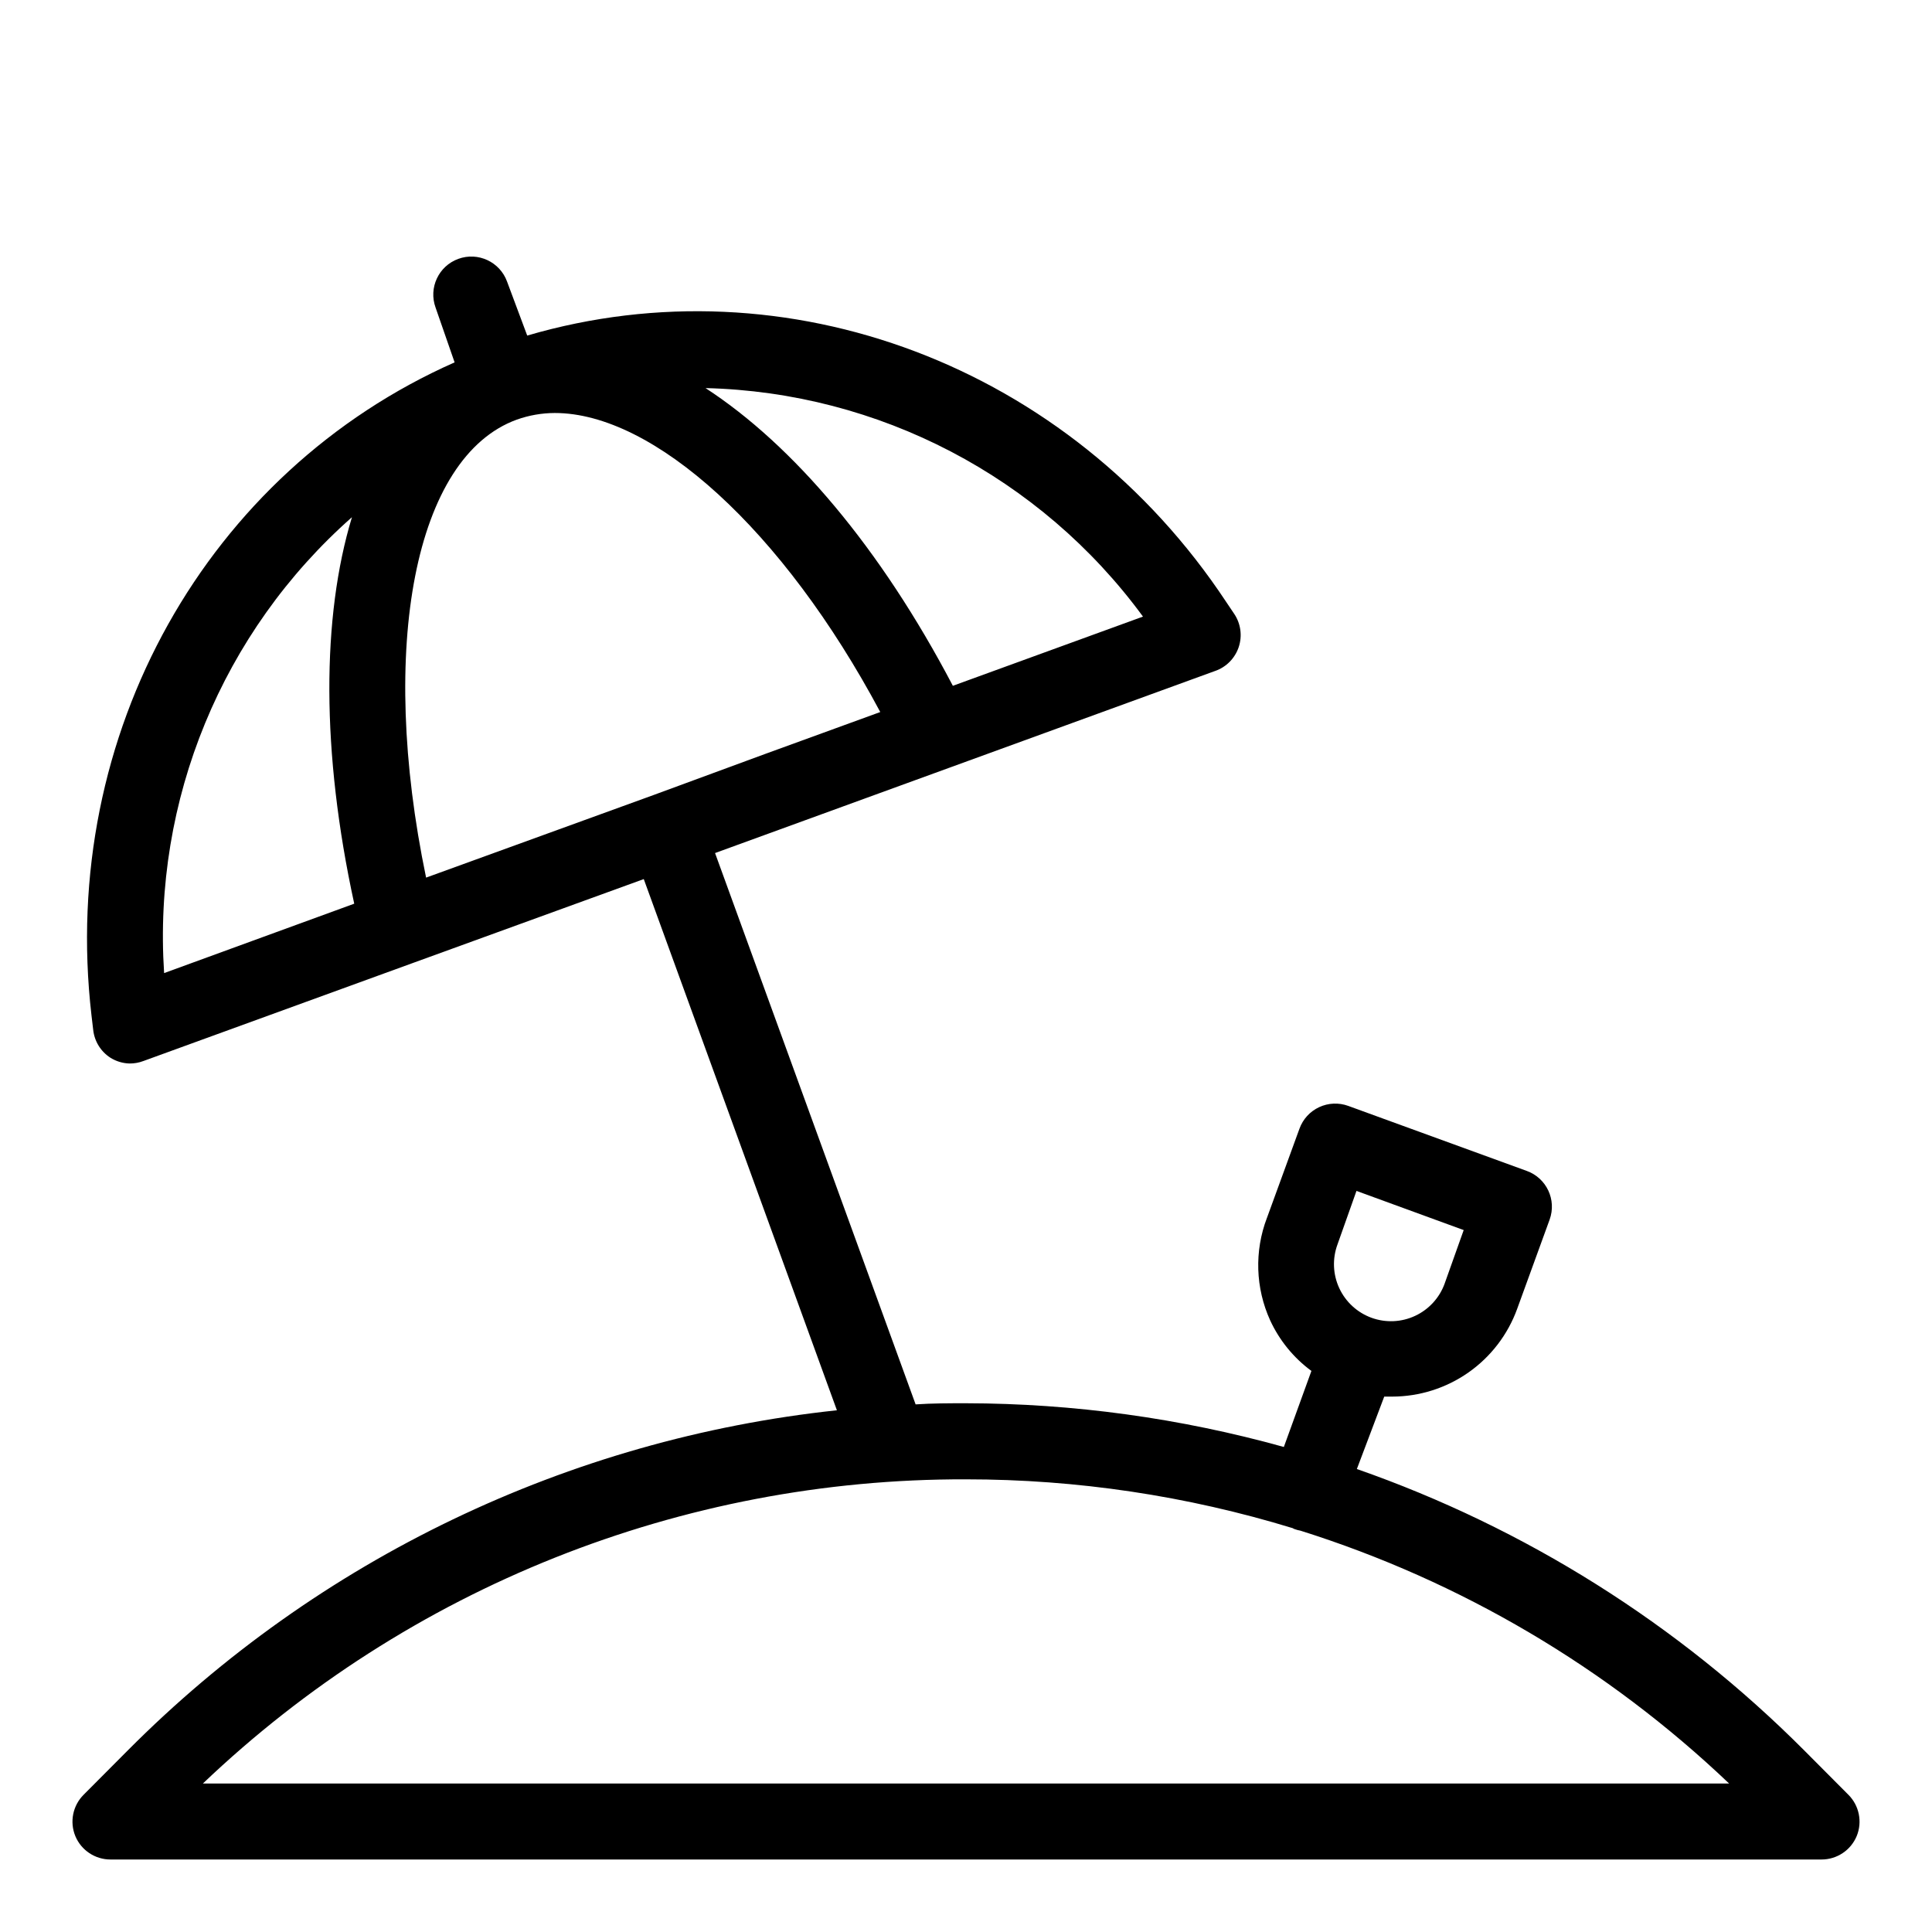 <?xml version="1.0" encoding="UTF-8"?>
<!-- Uploaded to: ICON Repo, www.svgrepo.com, Generator: ICON Repo Mixer Tools -->
<svg fill="#000000" width="800px" height="800px" version="1.1" viewBox="144 144 512 512" xmlns="http://www.w3.org/2000/svg">
 <path d="m633.82 619.61-11.688-11.738c-33.387-33.48-73.914-58.973-118.55-74.566l7.254-19.191h2.117c7.234-0.012 14.289-2.246 20.207-6.398 5.922-4.156 10.422-10.031 12.895-16.828l8.613-23.68c1.891-5.231-0.816-11.004-6.047-12.898l-47.309-17.23h0.004c-2.519-0.922-5.301-0.805-7.734 0.332-2.43 1.133-4.305 3.191-5.215 5.715l-8.613 23.629h-0.004c-3.352 8.801-3.043 18.582 0.859 27.156 2.453 5.316 6.215 9.93 10.93 13.398l-7.305 20.152c-27.426-7.637-55.762-11.535-84.234-11.586-4.484 0-8.918 0-13.352 0.301l-53.152-146.11 132.55-48.266v0.004c2.941-1.031 5.238-3.367 6.227-6.324 0.984-2.957 0.547-6.203-1.188-8.793l-2.168-3.223c-41.465-62.676-116.43-90.688-185.2-70.535l-5.34-14.305c-1.906-5.234-7.691-7.93-12.922-6.023s-7.926 7.691-6.019 12.922l5.039 14.508c-65.449 28.973-104.89 98.398-96.23 173.06l0.453 3.828c0.328 3.035 2.012 5.762 4.586 7.406 1.516 0.941 3.254 1.465 5.039 1.512 1.254 0.012 2.5-0.211 3.676-0.656l71.039-25.844 61.566-22.371 51.184 140.77c-71.125 7.602-137.47 39.422-187.92 90.133l-11.688 11.738c-2.894 2.875-3.769 7.211-2.215 10.984 1.566 3.758 5.246 6.203 9.32 6.195h453.43c4.074 0.008 7.754-2.438 9.324-6.195 1.551-3.773 0.676-8.109-2.219-10.984zm-135.38-145.8 5.039-14.207 28.414 10.379-5.039 14.156h0.004c-1.363 3.781-4.172 6.863-7.812 8.566-3.637 1.707-7.801 1.895-11.578 0.523-3.773-1.375-6.848-4.191-8.543-7.836-1.695-3.641-1.867-7.809-0.484-11.582zm-217.49-218.6c3.234-1.156 6.641-1.75 10.074-1.762 26.148 0 60.457 30.883 86.254 79.25l-30.582 11.133-29.422 10.832-60.355 21.914c-12.699-61.109-3.023-111.54 24.031-121.37zm165.95 52.195-50.383 18.34c-19.191-36.578-42.316-63.785-65.543-78.898 45.938 1.133 88.758 23.5 115.93 60.559zm-209.63-26.348c-8.012 26.449-8.16 62.172 0.605 102.43l-50.383 18.391v-0.004c-3.019-45.809 15.363-90.43 49.777-120.81zm-39.5 335.59c54.492-51.941 126.95-80.824 202.23-80.609 29.348-0.004 58.535 4.359 86.602 12.949 0.152 0.113 0.324 0.199 0.504 0.25 0.492 0.18 0.996 0.316 1.512 0.402 42.492 13.371 81.352 36.293 113.61 67.008z"/>
</svg>
